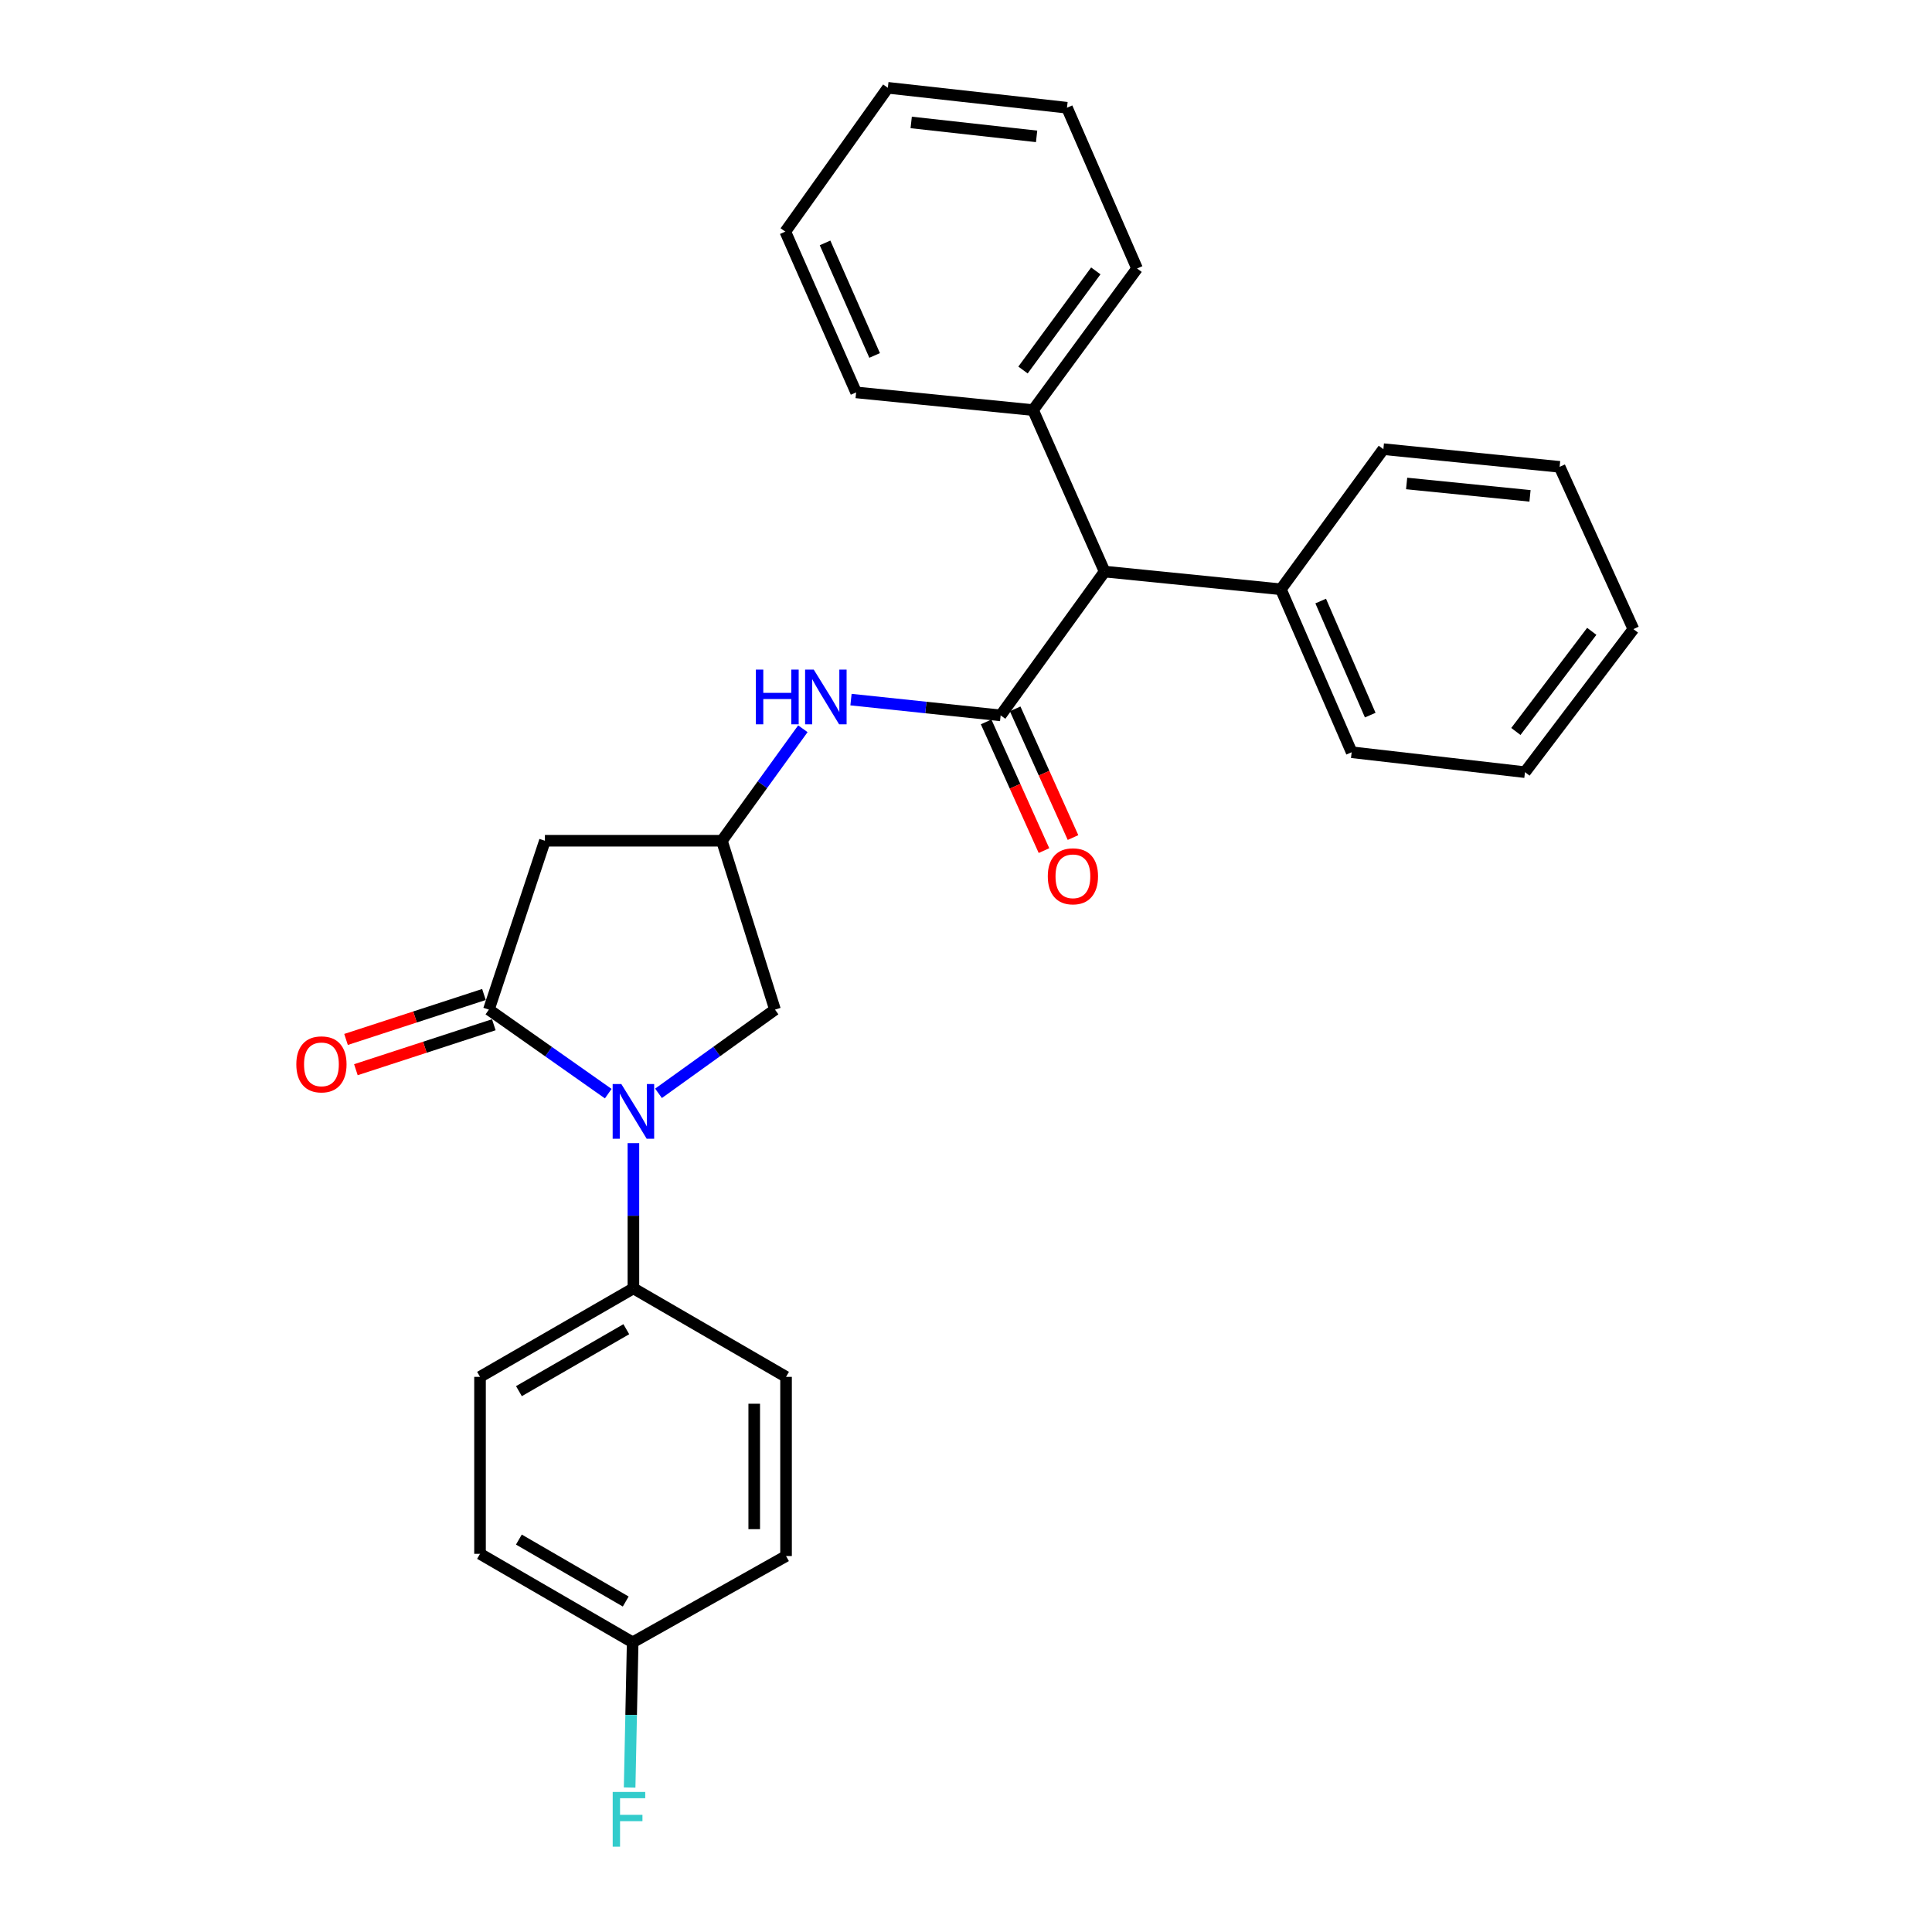 <?xml version='1.0' encoding='iso-8859-1'?>
<svg version='1.1' baseProfile='full'
              xmlns='http://www.w3.org/2000/svg'
                      xmlns:rdkit='http://www.rdkit.org/xml'
                      xmlns:xlink='http://www.w3.org/1999/xlink'
                  xml:space='preserve'
width='1000px' height='1000px' viewBox='0 0 1000 1000'>
<!-- END OF HEADER -->
<rect style='opacity:1.0;fill:#FFFFFF;stroke:none' width='1000' height='1000' x='0' y='0'> </rect>
<path class='bond-0' d='M 314.823,566.073 L 283.933,544.325' style='fill:none;fill-rule:evenodd;stroke:#0000FF;stroke-width:6px;stroke-linecap:butt;stroke-linejoin:miter;stroke-opacity:1' />
<path class='bond-0' d='M 283.933,544.325 L 253.043,522.576' style='fill:none;fill-rule:evenodd;stroke:#000000;stroke-width:6px;stroke-linecap:butt;stroke-linejoin:miter;stroke-opacity:1' />
<path class='bond-6' d='M 340.846,565.905 L 370.992,544.241' style='fill:none;fill-rule:evenodd;stroke:#0000FF;stroke-width:6px;stroke-linecap:butt;stroke-linejoin:miter;stroke-opacity:1' />
<path class='bond-6' d='M 370.992,544.241 L 401.138,522.576' style='fill:none;fill-rule:evenodd;stroke:#000000;stroke-width:6px;stroke-linecap:butt;stroke-linejoin:miter;stroke-opacity:1' />
<path class='bond-7' d='M 327.85,591.695 L 327.85,629.275' style='fill:none;fill-rule:evenodd;stroke:#0000FF;stroke-width:6px;stroke-linecap:butt;stroke-linejoin:miter;stroke-opacity:1' />
<path class='bond-7' d='M 327.85,629.275 L 327.85,666.855' style='fill:none;fill-rule:evenodd;stroke:#000000;stroke-width:6px;stroke-linecap:butt;stroke-linejoin:miter;stroke-opacity:1' />
<path class='bond-2' d='M 253.043,522.576 L 282.045,435.167' style='fill:none;fill-rule:evenodd;stroke:#000000;stroke-width:6px;stroke-linecap:butt;stroke-linejoin:miter;stroke-opacity:1' />
<path class='bond-9' d='M 250.49,514.745 L 214.796,526.381' style='fill:none;fill-rule:evenodd;stroke:#000000;stroke-width:6px;stroke-linecap:butt;stroke-linejoin:miter;stroke-opacity:1' />
<path class='bond-9' d='M 214.796,526.381 L 179.101,538.016' style='fill:none;fill-rule:evenodd;stroke:#FF0000;stroke-width:6px;stroke-linecap:butt;stroke-linejoin:miter;stroke-opacity:1' />
<path class='bond-9' d='M 255.596,530.407 L 219.901,542.043' style='fill:none;fill-rule:evenodd;stroke:#000000;stroke-width:6px;stroke-linecap:butt;stroke-linejoin:miter;stroke-opacity:1' />
<path class='bond-9' d='M 219.901,542.043 L 184.207,553.678' style='fill:none;fill-rule:evenodd;stroke:#FF0000;stroke-width:6px;stroke-linecap:butt;stroke-linejoin:miter;stroke-opacity:1' />
<path class='bond-1' d='M 517.933,370.281 L 479.203,366.198' style='fill:none;fill-rule:evenodd;stroke:#000000;stroke-width:6px;stroke-linecap:butt;stroke-linejoin:miter;stroke-opacity:1' />
<path class='bond-1' d='M 479.203,366.198 L 440.473,362.116' style='fill:none;fill-rule:evenodd;stroke:#0000FF;stroke-width:6px;stroke-linecap:butt;stroke-linejoin:miter;stroke-opacity:1' />
<path class='bond-5' d='M 517.933,370.281 L 571.755,295.849' style='fill:none;fill-rule:evenodd;stroke:#000000;stroke-width:6px;stroke-linecap:butt;stroke-linejoin:miter;stroke-opacity:1' />
<path class='bond-8' d='M 510.421,373.658 L 525.392,406.961' style='fill:none;fill-rule:evenodd;stroke:#000000;stroke-width:6px;stroke-linecap:butt;stroke-linejoin:miter;stroke-opacity:1' />
<path class='bond-8' d='M 525.392,406.961 L 540.362,440.265' style='fill:none;fill-rule:evenodd;stroke:#FF0000;stroke-width:6px;stroke-linecap:butt;stroke-linejoin:miter;stroke-opacity:1' />
<path class='bond-8' d='M 525.446,366.904 L 540.417,400.207' style='fill:none;fill-rule:evenodd;stroke:#000000;stroke-width:6px;stroke-linecap:butt;stroke-linejoin:miter;stroke-opacity:1' />
<path class='bond-8' d='M 540.417,400.207 L 555.387,433.511' style='fill:none;fill-rule:evenodd;stroke:#FF0000;stroke-width:6px;stroke-linecap:butt;stroke-linejoin:miter;stroke-opacity:1' />
<path class='bond-28' d='M 282.045,435.167 L 373.655,435.167' style='fill:none;fill-rule:evenodd;stroke:#000000;stroke-width:6px;stroke-linecap:butt;stroke-linejoin:miter;stroke-opacity:1' />
<path class='bond-3' d='M 415.562,377.2 L 394.608,406.184' style='fill:none;fill-rule:evenodd;stroke:#0000FF;stroke-width:6px;stroke-linecap:butt;stroke-linejoin:miter;stroke-opacity:1' />
<path class='bond-3' d='M 394.608,406.184 L 373.655,435.167' style='fill:none;fill-rule:evenodd;stroke:#000000;stroke-width:6px;stroke-linecap:butt;stroke-linejoin:miter;stroke-opacity:1' />
<path class='bond-4' d='M 373.655,435.167 L 401.138,522.576' style='fill:none;fill-rule:evenodd;stroke:#000000;stroke-width:6px;stroke-linecap:butt;stroke-linejoin:miter;stroke-opacity:1' />
<path class='bond-10' d='M 571.755,295.849 L 534.709,212.265' style='fill:none;fill-rule:evenodd;stroke:#000000;stroke-width:6px;stroke-linecap:butt;stroke-linejoin:miter;stroke-opacity:1' />
<path class='bond-11' d='M 571.755,295.849 L 662.981,305.01' style='fill:none;fill-rule:evenodd;stroke:#000000;stroke-width:6px;stroke-linecap:butt;stroke-linejoin:miter;stroke-opacity:1' />
<path class='bond-12' d='M 327.85,666.855 L 248.458,712.66' style='fill:none;fill-rule:evenodd;stroke:#000000;stroke-width:6px;stroke-linecap:butt;stroke-linejoin:miter;stroke-opacity:1' />
<path class='bond-12' d='M 324.173,687.994 L 268.599,720.058' style='fill:none;fill-rule:evenodd;stroke:#000000;stroke-width:6px;stroke-linecap:butt;stroke-linejoin:miter;stroke-opacity:1' />
<path class='bond-13' d='M 327.85,666.855 L 406.858,712.66' style='fill:none;fill-rule:evenodd;stroke:#000000;stroke-width:6px;stroke-linecap:butt;stroke-linejoin:miter;stroke-opacity:1' />
<path class='bond-18' d='M 534.709,212.265 L 588.54,138.968' style='fill:none;fill-rule:evenodd;stroke:#000000;stroke-width:6px;stroke-linecap:butt;stroke-linejoin:miter;stroke-opacity:1' />
<path class='bond-18' d='M 529.506,191.519 L 567.188,140.211' style='fill:none;fill-rule:evenodd;stroke:#000000;stroke-width:6px;stroke-linecap:butt;stroke-linejoin:miter;stroke-opacity:1' />
<path class='bond-19' d='M 534.709,212.265 L 443.126,203.104' style='fill:none;fill-rule:evenodd;stroke:#000000;stroke-width:6px;stroke-linecap:butt;stroke-linejoin:miter;stroke-opacity:1' />
<path class='bond-20' d='M 662.981,305.01 L 699.616,389.362' style='fill:none;fill-rule:evenodd;stroke:#000000;stroke-width:6px;stroke-linecap:butt;stroke-linejoin:miter;stroke-opacity:1' />
<path class='bond-20' d='M 683.586,311.1 L 709.23,370.147' style='fill:none;fill-rule:evenodd;stroke:#000000;stroke-width:6px;stroke-linecap:butt;stroke-linejoin:miter;stroke-opacity:1' />
<path class='bond-21' d='M 662.981,305.01 L 716.034,232.481' style='fill:none;fill-rule:evenodd;stroke:#000000;stroke-width:6px;stroke-linecap:butt;stroke-linejoin:miter;stroke-opacity:1' />
<path class='bond-16' d='M 248.458,712.66 L 248.458,804.26' style='fill:none;fill-rule:evenodd;stroke:#000000;stroke-width:6px;stroke-linecap:butt;stroke-linejoin:miter;stroke-opacity:1' />
<path class='bond-15' d='M 406.858,712.66 L 406.858,805.404' style='fill:none;fill-rule:evenodd;stroke:#000000;stroke-width:6px;stroke-linecap:butt;stroke-linejoin:miter;stroke-opacity:1' />
<path class='bond-15' d='M 390.384,726.571 L 390.384,791.493' style='fill:none;fill-rule:evenodd;stroke:#000000;stroke-width:6px;stroke-linecap:butt;stroke-linejoin:miter;stroke-opacity:1' />
<path class='bond-14' d='M 327.465,850.065 L 406.858,805.404' style='fill:none;fill-rule:evenodd;stroke:#000000;stroke-width:6px;stroke-linecap:butt;stroke-linejoin:miter;stroke-opacity:1' />
<path class='bond-17' d='M 327.465,850.065 L 326.681,887.645' style='fill:none;fill-rule:evenodd;stroke:#000000;stroke-width:6px;stroke-linecap:butt;stroke-linejoin:miter;stroke-opacity:1' />
<path class='bond-17' d='M 326.681,887.645 L 325.896,925.225' style='fill:none;fill-rule:evenodd;stroke:#33CCCC;stroke-width:6px;stroke-linecap:butt;stroke-linejoin:miter;stroke-opacity:1' />
<path class='bond-29' d='M 327.465,850.065 L 248.458,804.26' style='fill:none;fill-rule:evenodd;stroke:#000000;stroke-width:6px;stroke-linecap:butt;stroke-linejoin:miter;stroke-opacity:1' />
<path class='bond-29' d='M 323.877,828.943 L 268.571,796.88' style='fill:none;fill-rule:evenodd;stroke:#000000;stroke-width:6px;stroke-linecap:butt;stroke-linejoin:miter;stroke-opacity:1' />
<path class='bond-25' d='M 588.54,138.968 L 552.271,55.76' style='fill:none;fill-rule:evenodd;stroke:#000000;stroke-width:6px;stroke-linecap:butt;stroke-linejoin:miter;stroke-opacity:1' />
<path class='bond-22' d='M 443.126,203.104 L 406.473,119.886' style='fill:none;fill-rule:evenodd;stroke:#000000;stroke-width:6px;stroke-linecap:butt;stroke-linejoin:miter;stroke-opacity:1' />
<path class='bond-22' d='M 452.704,183.981 L 427.047,125.729' style='fill:none;fill-rule:evenodd;stroke:#000000;stroke-width:6px;stroke-linecap:butt;stroke-linejoin:miter;stroke-opacity:1' />
<path class='bond-23' d='M 699.616,389.362 L 789.322,399.667' style='fill:none;fill-rule:evenodd;stroke:#000000;stroke-width:6px;stroke-linecap:butt;stroke-linejoin:miter;stroke-opacity:1' />
<path class='bond-24' d='M 716.034,232.481 L 807.259,241.642' style='fill:none;fill-rule:evenodd;stroke:#000000;stroke-width:6px;stroke-linecap:butt;stroke-linejoin:miter;stroke-opacity:1' />
<path class='bond-24' d='M 728.072,250.246 L 791.93,256.659' style='fill:none;fill-rule:evenodd;stroke:#000000;stroke-width:6px;stroke-linecap:butt;stroke-linejoin:miter;stroke-opacity:1' />
<path class='bond-26' d='M 406.473,119.886 L 459.545,45.455' style='fill:none;fill-rule:evenodd;stroke:#000000;stroke-width:6px;stroke-linecap:butt;stroke-linejoin:miter;stroke-opacity:1' />
<path class='bond-30' d='M 789.322,399.667 L 845.441,325.62' style='fill:none;fill-rule:evenodd;stroke:#000000;stroke-width:6px;stroke-linecap:butt;stroke-linejoin:miter;stroke-opacity:1' />
<path class='bond-30' d='M 784.611,378.61 L 823.894,326.777' style='fill:none;fill-rule:evenodd;stroke:#000000;stroke-width:6px;stroke-linecap:butt;stroke-linejoin:miter;stroke-opacity:1' />
<path class='bond-27' d='M 807.259,241.642 L 845.441,325.62' style='fill:none;fill-rule:evenodd;stroke:#000000;stroke-width:6px;stroke-linecap:butt;stroke-linejoin:miter;stroke-opacity:1' />
<path class='bond-31' d='M 552.271,55.76 L 459.545,45.455' style='fill:none;fill-rule:evenodd;stroke:#000000;stroke-width:6px;stroke-linecap:butt;stroke-linejoin:miter;stroke-opacity:1' />
<path class='bond-31' d='M 536.543,70.586 L 471.634,63.373' style='fill:none;fill-rule:evenodd;stroke:#000000;stroke-width:6px;stroke-linecap:butt;stroke-linejoin:miter;stroke-opacity:1' />
<path  class='atom-0' d='M 321.59 561.085
L 330.87 576.085
Q 331.79 577.565, 333.27 580.245
Q 334.75 582.925, 334.83 583.085
L 334.83 561.085
L 338.59 561.085
L 338.59 589.405
L 334.71 589.405
L 324.75 573.005
Q 323.59 571.085, 322.35 568.885
Q 321.15 566.685, 320.79 566.005
L 320.79 589.405
L 317.11 589.405
L 317.11 561.085
L 321.59 561.085
' fill='#0000FF'/>
<path  class='atom-4' d='M 391.238 346.584
L 395.078 346.584
L 395.078 358.624
L 409.558 358.624
L 409.558 346.584
L 413.398 346.584
L 413.398 374.904
L 409.558 374.904
L 409.558 361.824
L 395.078 361.824
L 395.078 374.904
L 391.238 374.904
L 391.238 346.584
' fill='#0000FF'/>
<path  class='atom-4' d='M 421.198 346.584
L 430.478 361.584
Q 431.398 363.064, 432.878 365.744
Q 434.358 368.424, 434.438 368.584
L 434.438 346.584
L 438.198 346.584
L 438.198 374.904
L 434.318 374.904
L 424.358 358.504
Q 423.198 356.584, 421.958 354.384
Q 420.758 352.184, 420.398 351.504
L 420.398 374.904
L 416.718 374.904
L 416.718 346.584
L 421.198 346.584
' fill='#0000FF'/>
<path  class='atom-9' d='M 542.337 453.569
Q 542.337 446.769, 545.697 442.969
Q 549.057 439.169, 555.337 439.169
Q 561.617 439.169, 564.977 442.969
Q 568.337 446.769, 568.337 453.569
Q 568.337 460.449, 564.937 464.369
Q 561.537 468.249, 555.337 468.249
Q 549.097 468.249, 545.697 464.369
Q 542.337 460.489, 542.337 453.569
M 555.337 465.049
Q 559.657 465.049, 561.977 462.169
Q 564.337 459.249, 564.337 453.569
Q 564.337 448.009, 561.977 445.209
Q 559.657 442.369, 555.337 442.369
Q 551.017 442.369, 548.657 445.169
Q 546.337 447.969, 546.337 453.569
Q 546.337 459.289, 548.657 462.169
Q 551.017 465.049, 555.337 465.049
' fill='#FF0000'/>
<path  class='atom-10' d='M 153.375 550.908
Q 153.375 544.108, 156.735 540.308
Q 160.095 536.508, 166.375 536.508
Q 172.655 536.508, 176.015 540.308
Q 179.375 544.108, 179.375 550.908
Q 179.375 557.788, 175.975 561.708
Q 172.575 565.588, 166.375 565.588
Q 160.135 565.588, 156.735 561.708
Q 153.375 557.828, 153.375 550.908
M 166.375 562.388
Q 170.695 562.388, 173.015 559.508
Q 175.375 556.588, 175.375 550.908
Q 175.375 545.348, 173.015 542.548
Q 170.695 539.708, 166.375 539.708
Q 162.055 539.708, 159.695 542.508
Q 157.375 545.308, 157.375 550.908
Q 157.375 556.628, 159.695 559.508
Q 162.055 562.388, 166.375 562.388
' fill='#FF0000'/>
<path  class='atom-18' d='M 317.133 927.515
L 333.973 927.515
L 333.973 930.755
L 320.933 930.755
L 320.933 939.355
L 332.533 939.355
L 332.533 942.635
L 320.933 942.635
L 320.933 955.835
L 317.133 955.835
L 317.133 927.515
' fill='#33CCCC'/>
</svg>
